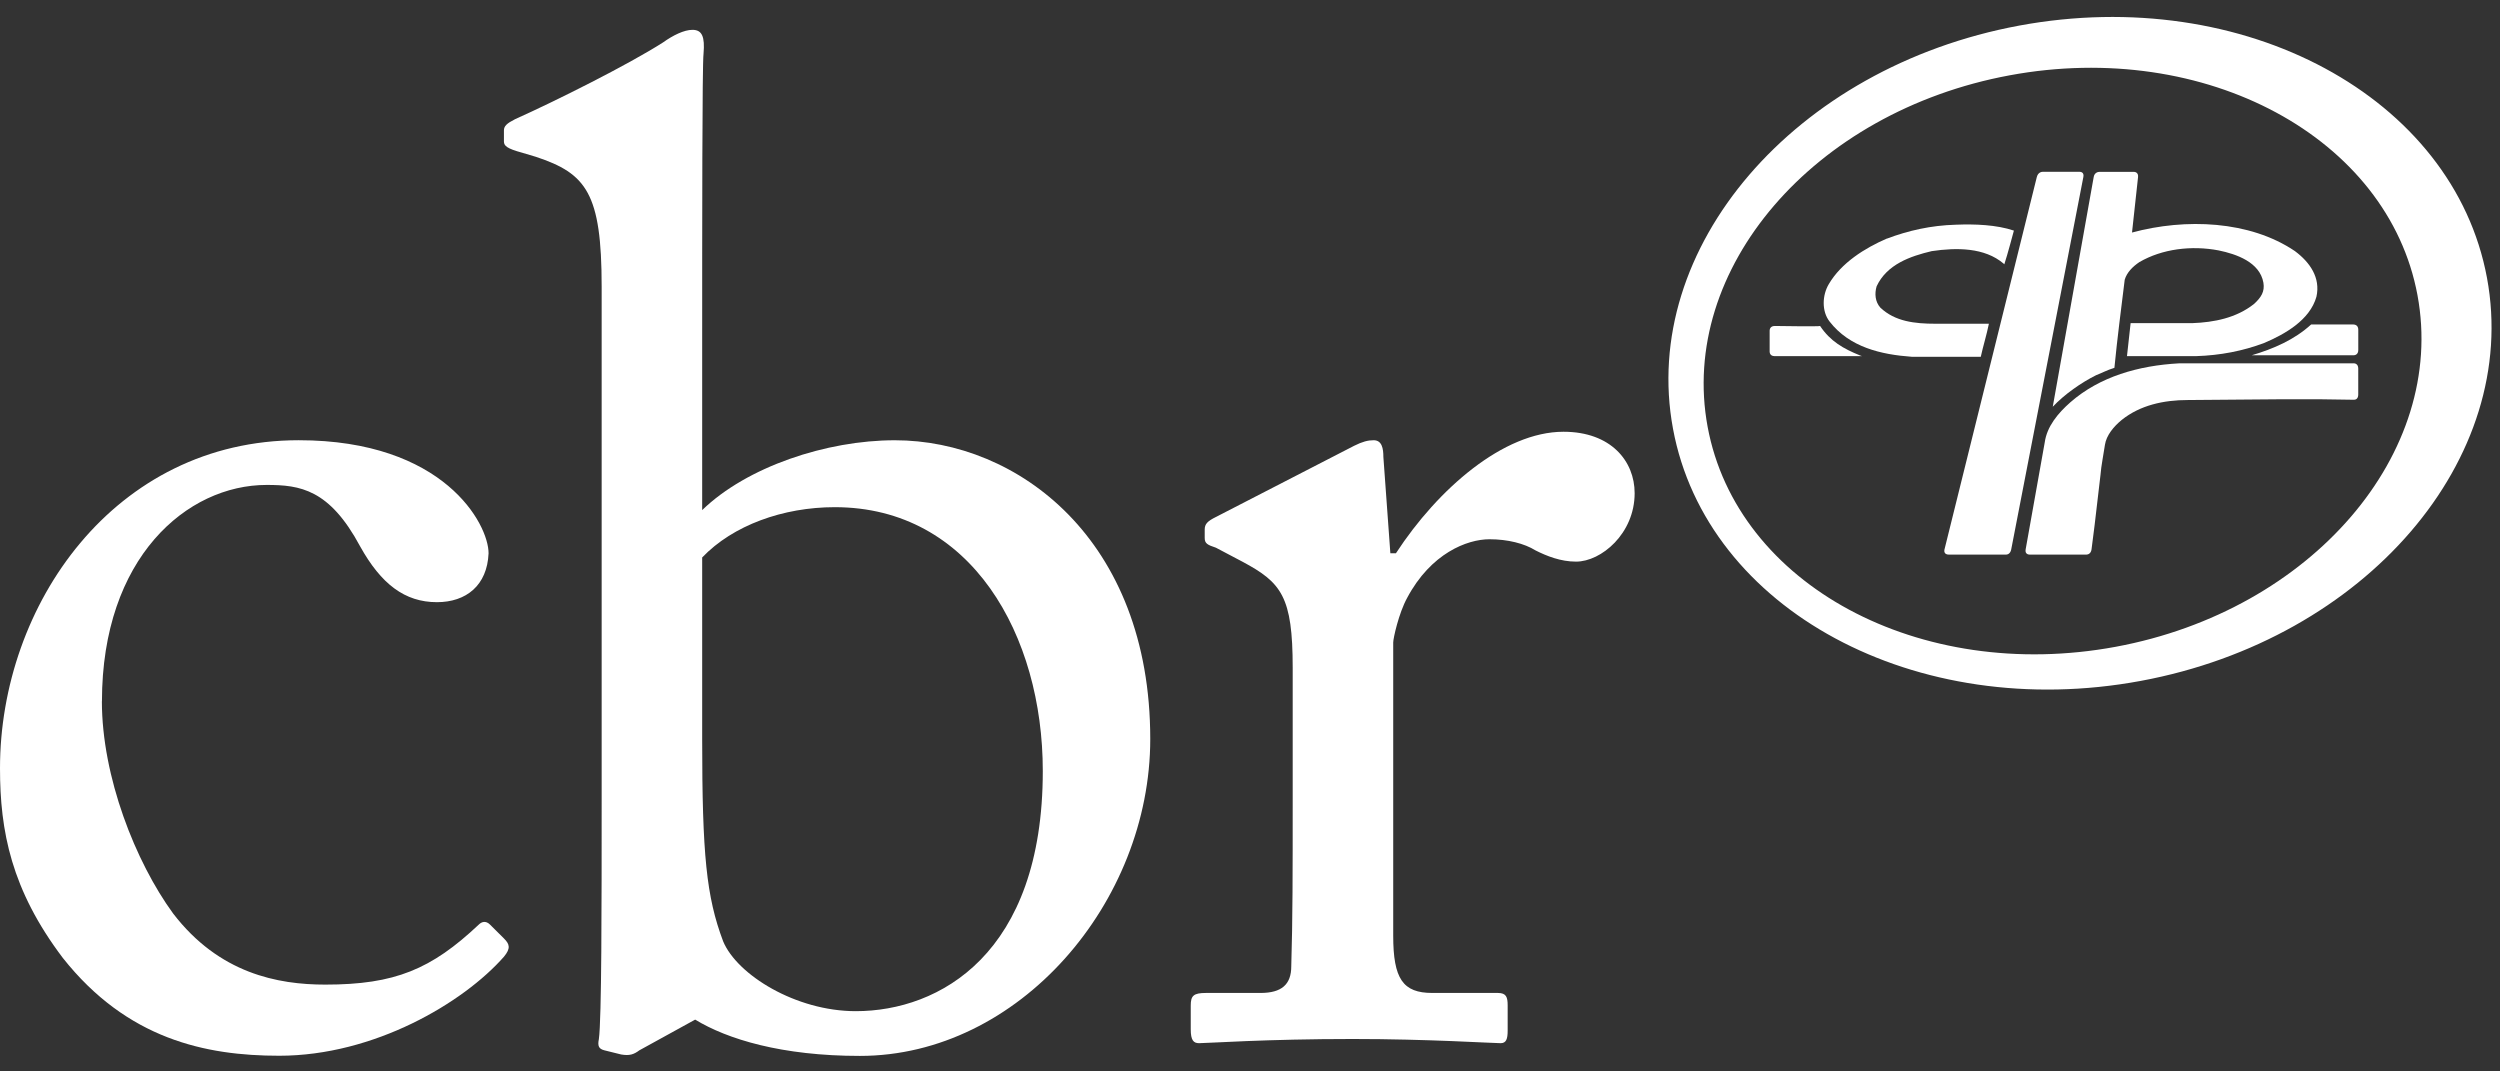 <svg width="77" height="33" viewBox="0 0 77 33" fill="none" xmlns="http://www.w3.org/2000/svg">
<rect x="0" y="0" width="77" height="33" fill="#333333" stroke="none"/>
<path d="M3.138 21.599C3.138 23.922 4.17 26.543 5.331 28.134C6.749 29.984 8.555 30.326 10.018 30.326C12.166 30.326 13.284 29.854 14.747 28.477C14.833 28.391 14.962 28.347 15.092 28.477L15.523 28.906C15.695 29.078 15.737 29.206 15.523 29.465C14.276 30.884 11.524 32.517 8.601 32.517C6.322 32.517 3.914 32.002 1.937 29.507C0.345 27.403 0 25.597 0 23.663C0 18.633 3.525 13.559 9.2 13.559C13.671 13.559 15.048 16.138 15.048 17.042C15.006 18.03 14.36 18.547 13.457 18.547C12.467 18.547 11.737 17.988 11.092 16.828C10.146 15.066 9.242 14.936 8.212 14.936C5.761 14.936 3.14 17.172 3.14 21.601" fill="white"/>
<path d="M18.531 8.829C18.531 5.948 18.058 5.346 16.509 4.831L16.08 4.703C15.607 4.575 15.521 4.488 15.521 4.358V4.016C15.521 3.885 15.607 3.801 15.864 3.671C17.111 3.112 19.347 1.994 20.423 1.306C20.724 1.09 21.068 0.919 21.327 0.919C21.627 0.919 21.713 1.134 21.669 1.651C21.627 1.995 21.627 6.897 21.627 10.723V15.711C23.002 14.378 25.453 13.56 27.561 13.56C31.344 13.56 35.428 16.613 35.428 22.761C35.428 27.791 31.387 32.522 26.485 32.522C24.076 32.522 22.401 32.007 21.411 31.404L19.692 32.35C19.519 32.478 19.391 32.522 19.132 32.478L18.616 32.35C18.445 32.306 18.401 32.221 18.445 32.005C18.531 31.404 18.531 27.835 18.531 24.697V8.829ZM21.627 22.759C21.627 26.328 21.756 27.619 22.273 28.993C22.703 30.025 24.509 31.144 26.357 31.144C28.936 31.144 32.118 29.38 32.118 23.747C32.118 19.577 29.926 15.621 25.711 15.621C24.12 15.621 22.573 16.18 21.627 17.17V22.759Z" fill="white"/>
<path d="M39.815 20.567C39.815 18.374 39.47 17.943 38.267 17.3L37.45 16.869C37.191 16.783 37.105 16.741 37.105 16.569V16.31C37.105 16.138 37.191 16.052 37.45 15.923L41.706 13.731C41.963 13.602 42.135 13.559 42.308 13.559C42.566 13.559 42.608 13.817 42.608 14.074L42.823 17.04H42.995C44.284 15.062 46.306 13.298 48.155 13.298C49.616 13.298 50.347 14.202 50.347 15.19C50.347 16.437 49.317 17.298 48.542 17.298C48.069 17.298 47.638 17.126 47.295 16.953C46.951 16.739 46.436 16.609 45.877 16.609C45.189 16.609 44.071 17.04 43.34 18.415C43.081 18.887 42.911 19.661 42.911 19.789V28.819C42.911 30.152 43.211 30.583 44.115 30.583H46.135C46.394 30.583 46.436 30.711 46.436 30.969V31.743C46.436 32.001 46.392 32.13 46.219 32.13C45.961 32.13 43.983 32.001 41.662 32.001C38.997 32.001 37.191 32.13 36.933 32.13C36.761 32.13 36.675 32.044 36.675 31.701V30.969C36.675 30.667 36.761 30.583 37.148 30.583H38.825C39.47 30.583 39.771 30.324 39.771 29.765C39.815 28.346 39.815 26.841 39.815 24.607V20.565V20.567Z" fill="white"/>
<path d="M74.459 9.095C75.361 13.957 71.198 18.804 65.159 19.922C59.121 21.04 53.495 18.009 52.595 13.146C51.693 8.287 55.858 3.438 61.896 2.32C67.933 1.2 73.558 4.234 74.459 9.094M76.599 8.557C75.565 2.984 69.116 -0.493 62.193 0.788C55.269 2.072 50.494 7.629 51.528 13.204C52.56 18.777 59.011 22.257 65.934 20.972C72.858 19.688 77.633 14.131 76.599 8.556" fill="white"/>
<path d="M58.116 7.35C58.772 7.102 59.472 6.942 60.242 6.921C60.829 6.898 61.485 6.921 62.028 7.102C62.028 7.102 61.824 7.87 61.733 8.141L61.71 8.118C61.124 7.621 60.265 7.621 59.496 7.735C58.84 7.891 58.116 8.141 57.8 8.818C57.733 9.045 57.754 9.293 57.914 9.474C58.364 9.903 58.976 9.971 59.609 9.971H61.258C61.189 10.311 61.077 10.671 61.008 10.989H58.885C57.935 10.921 56.963 10.694 56.351 9.903C56.103 9.586 56.124 9.089 56.328 8.749C56.713 8.094 57.436 7.642 58.114 7.348" fill="white"/>
<path d="M57.279 10.943C56.781 10.741 56.375 10.514 56.059 10.04C56.059 10.062 54.666 10.04 54.666 10.04C54.528 10.04 54.506 10.136 54.505 10.18V10.836C54.506 10.88 54.531 10.963 54.645 10.968H57.347L57.279 10.945V10.943Z" fill="white"/>
<path d="M72.497 11.191H67.114C65.869 11.259 64.672 11.599 63.768 12.39C63.383 12.729 63.045 13.135 62.977 13.631C62.78 14.747 62.585 15.829 62.39 16.921C62.362 17.068 62.481 17.082 62.513 17.082H64.264C64.311 17.079 64.401 17.054 64.419 16.921L64.515 16.166L64.695 14.628C64.718 14.334 64.786 14.018 64.832 13.701C64.876 13.408 65.103 13.135 65.35 12.933C65.915 12.481 66.637 12.321 67.386 12.321L70.166 12.298H71.5L72.473 12.312H72.513C72.562 12.309 72.634 12.279 72.634 12.149V11.351C72.634 11.212 72.538 11.191 72.497 11.189" fill="white"/>
<path d="M72.485 9.994H71.183C70.662 10.468 70.031 10.739 69.352 10.943H72.487C72.526 10.943 72.635 10.927 72.635 10.781V10.154C72.635 10.008 72.52 9.995 72.485 9.994Z" fill="white"/>
<path d="M70.687 7.736C69.289 6.79 67.311 6.718 65.666 7.162C65.727 6.607 65.789 6.03 65.852 5.455C65.868 5.308 65.755 5.293 65.722 5.293H64.663C64.63 5.293 64.51 5.308 64.486 5.452L63.225 12.528C63.587 12.143 64.108 11.781 64.56 11.556C64.741 11.487 64.897 11.398 65.124 11.329C65.214 10.403 65.328 9.543 65.441 8.616C65.507 8.39 65.689 8.21 65.892 8.073C66.594 7.665 67.498 7.553 68.335 7.713C68.878 7.825 69.602 8.073 69.713 8.708C69.758 8.979 69.646 9.16 69.421 9.364C68.878 9.793 68.197 9.928 67.52 9.953H65.623L65.511 10.969H67.638C68.382 10.946 69.083 10.81 69.739 10.563C70.374 10.292 71.142 9.861 71.346 9.14C71.478 8.551 71.142 8.077 70.69 7.739" fill="white"/>
<path d="M64.048 5.291H62.919C62.884 5.291 62.77 5.305 62.733 5.456L59.892 16.915L59.888 16.929C59.881 16.972 59.873 17.082 60.027 17.082H61.791C61.84 17.079 61.919 17.051 61.945 16.924L64.168 5.449C64.196 5.303 64.083 5.291 64.048 5.291Z" fill="white"/>
</svg>
